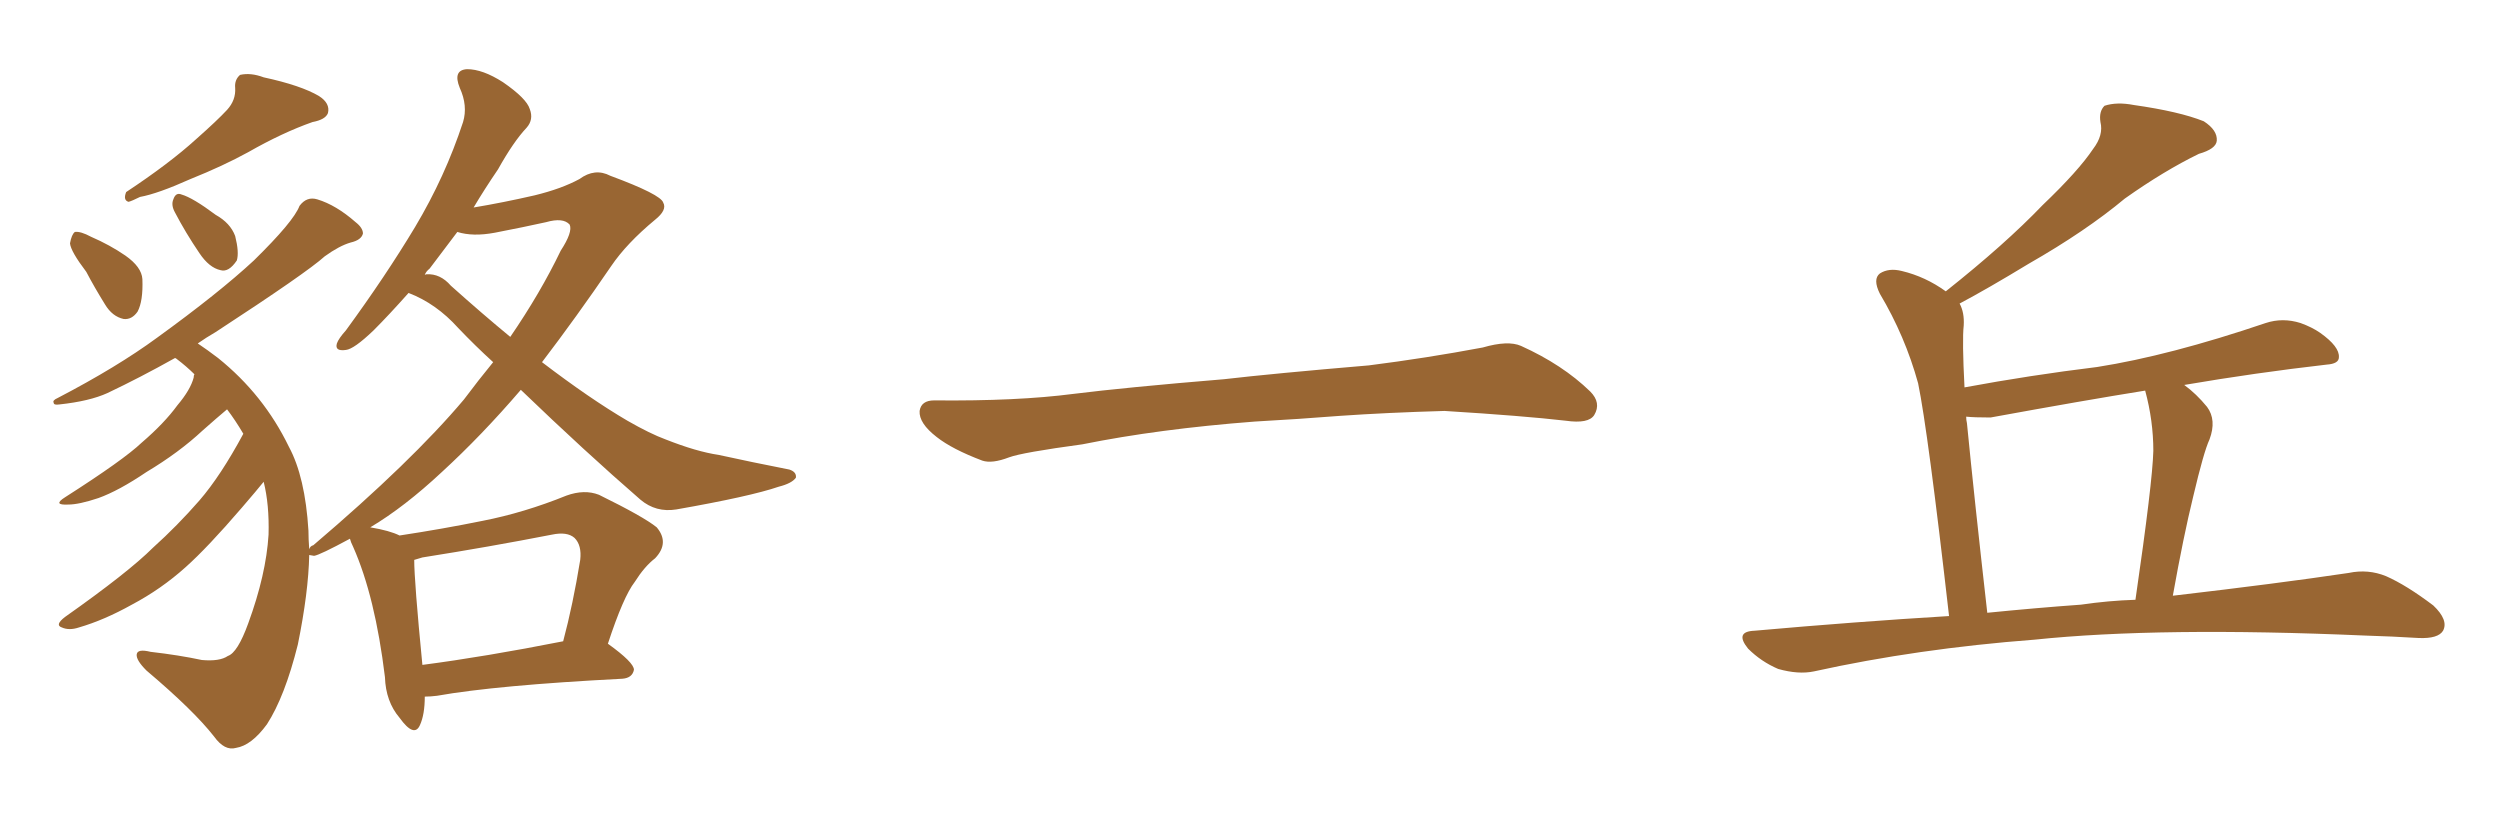 <svg xmlns="http://www.w3.org/2000/svg" xmlns:xlink="http://www.w3.org/1999/xlink" width="450" height="150"><path fill="#996633" padding="10" d="M40.87 19.78L40.87 19.78Q42.48 18.02 42.33 15.82L42.33 15.82Q42.19 14.36 43.21 13.48L43.21 13.48Q45.12 13.04 47.46 13.92L47.46 13.92Q54.20 15.38 57.42 17.29L57.42 17.29Q59.47 18.60 59.03 20.36L59.03 20.36Q58.59 21.53 56.25 21.97L56.25 21.97Q50.83 23.88 44.68 27.39L44.68 27.39Q40.14 29.88 34.28 32.23L34.28 32.23Q28.42 34.86 25.20 35.45L25.20 35.45Q23.73 36.18 23.14 36.33L23.14 36.33Q22.12 36.04 22.71 34.57L22.71 34.57Q30.47 29.44 35.30 25.05L35.30 25.05Q39.11 21.68 40.87 19.78ZM15.53 48.93L15.53 48.93Q12.74 45.26 12.60 43.80L12.60 43.80Q12.89 42.19 13.48 41.75L13.48 41.75Q14.50 41.60 16.41 42.63L16.41 42.63Q19.78 44.09 22.56 46.00L22.56 46.00Q25.49 48.05 25.63 50.24L25.63 50.24Q25.78 54.20 24.76 56.10L24.76 56.10Q23.73 57.57 22.27 57.42L22.27 57.42Q20.21 56.98 18.90 54.79L18.90 54.79Q16.99 51.71 15.53 48.93ZM31.49 38.23L31.49 38.23Q30.76 36.91 31.20 35.89L31.20 35.89Q31.64 34.57 32.67 35.01L32.67 35.01Q34.72 35.60 38.82 38.67L38.82 38.67Q41.46 40.14 42.33 42.48L42.33 42.48Q43.07 45.41 42.63 46.88L42.63 46.88Q41.16 49.07 39.70 48.63L39.70 48.63Q37.65 48.19 35.89 45.56L35.89 45.56Q33.40 41.89 31.49 38.23ZM85.25 37.35L85.25 37.35Q90.53 36.47 96.24 35.16L96.24 35.16Q101.07 33.98 104.30 32.23L104.30 32.23Q107.08 30.18 109.86 31.64L109.86 31.64Q118.95 35.01 119.38 36.47L119.38 36.47Q120.12 37.79 117.92 39.55L117.92 39.55Q112.79 43.80 110.01 47.90L110.01 47.90Q103.71 57.13 97.56 65.19L97.56 65.19Q106.20 71.78 112.94 75.73L112.94 75.73Q117.04 78.08 119.82 79.10L119.82 79.10Q125.39 81.30 129.35 81.88L129.35 81.88Q135.35 83.20 142.09 84.52L142.09 84.52Q143.41 84.96 143.26 85.99L143.26 85.99Q142.53 87.01 140.19 87.60L140.19 87.60Q135.06 89.36 121.73 91.70L121.73 91.70Q118.07 92.29 115.28 89.94L115.28 89.94Q105.32 81.30 93.75 70.17L93.75 70.17Q86.72 78.37 79.54 84.96L79.54 84.96Q72.80 91.26 66.65 94.92L66.65 94.92Q70.17 95.51 71.92 96.39L71.92 96.39Q79.69 95.21 86.87 93.75L86.87 93.75Q94.34 92.29 101.95 89.21L101.95 89.21Q105.18 88.04 107.81 89.06L107.81 89.06Q115.87 93.02 118.21 94.92L118.21 94.92Q120.56 97.71 117.92 100.49L117.92 100.49Q116.02 101.95 114.26 104.74L114.26 104.74Q112.21 107.37 109.42 115.87L109.42 115.87Q114.11 119.24 114.11 120.56L114.11 120.56Q113.82 122.02 112.06 122.17L112.06 122.17Q89.36 123.34 78.66 125.24L78.66 125.24Q77.49 125.39 76.46 125.39L76.46 125.39Q76.46 128.61 75.59 130.52L75.59 130.52Q74.56 132.86 71.92 129.20L71.92 129.20Q69.43 126.27 69.29 121.88L69.29 121.88Q67.53 107.37 63.57 98.44L63.57 98.44Q63.13 97.56 62.99 96.97L62.99 96.97Q57.57 99.90 56.54 100.05L56.54 100.05Q55.81 99.90 55.66 99.90L55.66 99.90Q55.52 106.64 53.61 116.02L53.61 116.02Q51.27 125.39 48.05 130.37L48.05 130.37Q45.26 134.18 42.48 134.62L42.48 134.62Q40.43 135.21 38.53 132.57L38.53 132.57Q34.86 127.88 26.37 120.70L26.37 120.70Q24.46 118.80 24.61 117.77L24.61 117.77Q24.76 116.75 27.10 117.33L27.10 117.33Q32.23 117.92 36.33 118.80L36.33 118.80Q39.55 119.09 41.02 118.07L41.02 118.07Q42.77 117.48 44.68 112.21L44.68 112.21Q47.90 103.42 48.34 96.24L48.34 96.24Q48.49 90.82 47.46 86.72L47.46 86.72Q46.29 88.18 43.51 91.41L43.51 91.41Q37.35 98.58 33.40 102.10L33.40 102.10Q29.00 106.05 23.73 108.84L23.73 108.84Q18.75 111.62 14.21 112.94L14.21 112.94Q12.45 113.53 11.13 112.94L11.13 112.94Q9.81 112.50 11.72 111.04L11.72 111.04Q23.14 102.98 27.54 98.58L27.54 98.58Q31.93 94.63 35.89 90.09L35.89 90.09Q39.70 85.69 43.80 78.08L43.80 78.08Q42.33 75.59 40.87 73.68L40.87 73.68Q39.11 75.15 36.47 77.49L36.47 77.49Q32.23 81.45 26.37 84.96L26.37 84.96Q21.39 88.33 17.72 89.65L17.72 89.65Q14.21 90.82 12.30 90.82L12.30 90.82Q9.38 90.97 11.72 89.50L11.72 89.50Q22.27 82.76 25.49 79.69L25.49 79.69Q29.59 76.17 31.93 72.95L31.93 72.95Q34.28 70.17 34.86 67.97L34.86 67.97Q34.86 67.53 35.01 67.38L35.01 67.38Q33.54 65.92 31.79 64.60L31.79 64.60Q31.64 64.45 31.49 64.45L31.49 64.45Q25.20 67.97 19.34 70.75L19.34 70.75Q16.11 72.22 10.69 72.80L10.69 72.80Q9.67 72.95 9.67 72.51L9.67 72.51Q9.38 72.07 10.40 71.63L10.40 71.63Q21.09 66.06 28.27 60.79L28.27 60.79Q39.40 52.73 45.70 46.88L45.70 46.88Q52.88 39.84 53.91 37.06L53.91 37.06Q55.22 35.30 57.13 35.89L57.13 35.89Q60.50 36.91 64.01 39.99L64.01 39.99Q65.33 41.02 65.33 42.04L65.33 42.04Q65.04 43.21 63.13 43.65L63.13 43.65Q61.08 44.24 58.45 46.14L58.45 46.14Q55.22 49.07 38.82 59.77L38.82 59.77Q37.06 60.79 35.60 61.82L35.60 61.82Q37.35 62.99 39.26 64.45L39.26 64.45Q47.46 71.04 52.00 80.42L52.00 80.42Q54.93 85.84 55.52 95.51L55.52 95.51Q55.52 96.97 55.66 98.88L55.66 98.88Q55.81 98.29 56.40 98.14L56.40 98.14Q74.12 83.06 83.50 71.92L83.50 71.92Q86.13 68.41 88.77 65.19L88.77 65.19Q85.55 62.26 82.47 59.03L82.47 59.03Q78.52 54.64 73.54 52.73L73.54 52.73Q70.02 56.69 67.24 59.47L67.24 59.47Q63.72 62.84 62.26 62.99L62.26 62.99Q60.21 63.28 60.64 61.82L60.64 61.82Q60.94 60.94 62.26 59.47L62.26 59.47Q69.43 49.66 74.71 40.87L74.71 40.87Q80.13 31.79 83.35 21.97L83.35 21.97Q84.23 19.04 82.76 15.82L82.76 15.82Q81.45 12.60 84.08 12.45L84.08 12.45Q86.87 12.45 90.53 14.79L90.53 14.79Q94.78 17.72 95.36 19.63L95.36 19.63Q96.09 21.53 94.78 23.00L94.78 23.00Q92.43 25.49 89.65 30.47L89.65 30.47Q87.16 34.13 85.25 37.35ZM77.34 48.34L77.34 48.34Q76.61 48.93 76.46 49.51L76.46 49.51Q76.61 49.37 76.76 49.37L76.76 49.37Q79.25 49.22 81.15 51.42L81.15 51.42Q86.87 56.54 91.85 60.64L91.85 60.64Q97.27 52.73 100.93 45.12L100.93 45.12Q103.13 41.75 102.54 40.43L102.54 40.43Q101.37 39.11 98.29 39.99L98.29 39.99Q94.34 40.87 89.06 41.89L89.06 41.89Q85.11 42.63 82.32 41.75L82.32 41.75Q79.69 45.26 77.34 48.34ZM76.03 119.68L76.03 119.68L76.03 119.68Q87.30 118.21 101.37 115.43L101.37 115.43Q103.13 108.84 104.44 100.78L104.44 100.78Q104.74 98.14 103.42 96.83L103.42 96.83Q102.10 95.65 99.32 96.24L99.32 96.24Q88.04 98.44 76.03 100.34L76.03 100.34Q75.15 100.63 74.56 100.78L74.56 100.78Q74.56 104.59 76.03 119.68ZM225.88 75.88L225.88 75.88L225.88 75.88Q208.59 77.20 194.82 79.98L194.82 79.98Q183.98 81.45 181.64 82.32L181.64 82.32Q178.56 83.50 176.81 82.91L176.81 82.91Q171.39 80.86 168.60 78.66L168.60 78.66Q165.38 76.17 165.53 73.97L165.53 73.97Q165.82 72.07 168.16 72.07L168.16 72.07Q183.11 72.22 193.21 70.90L193.21 70.90Q202.59 69.73 220.31 68.26L220.31 68.26Q229.10 67.24 246.39 65.77L246.39 65.77Q256.79 64.45 266.89 62.55L266.89 62.55Q271.44 61.23 273.78 62.26L273.78 62.26Q281.25 65.63 286.23 70.46L286.23 70.46Q288.28 72.51 286.96 74.71L286.96 74.71Q285.94 76.32 281.84 75.73L281.84 75.73Q274.22 74.85 260.01 73.97L260.01 73.97Q249.61 74.27 241.26 74.85L241.26 74.85Q233.79 75.44 225.88 75.88ZM350.83 110.89L350.83 110.89Q347.02 77.49 345.26 68.99L345.26 68.99Q342.92 60.50 338.38 52.88L338.38 52.88Q337.06 50.24 338.38 49.22L338.38 49.22Q339.99 48.19 342.33 48.78L342.33 48.78Q346.58 49.80 350.24 52.44L350.24 52.44Q360.94 43.95 367.68 36.91L367.68 36.91Q374.12 30.76 376.76 26.81L376.76 26.81Q378.66 24.32 378.08 21.97L378.08 21.97Q377.78 20.07 378.81 19.04L378.81 19.04Q381.01 18.31 384.08 18.90L384.08 18.90Q392.29 20.07 396.68 21.83L396.68 21.83Q399.17 23.44 399.02 25.34L399.02 25.34Q398.88 26.81 395.80 27.69L395.80 27.69Q389.50 30.76 382.47 35.74L382.47 35.74Q375.44 41.60 365.19 47.46L365.19 47.46Q357.71 52.00 352.73 54.64L352.73 54.64Q353.61 56.25 353.47 58.59L353.47 58.59Q353.17 61.23 353.61 69.73L353.61 69.73Q365.48 67.53 377.49 66.06L377.49 66.06Q390.53 64.01 407.81 58.15L407.81 58.15Q410.89 57.13 414.11 58.15L414.11 58.15Q416.16 58.89 417.63 59.91L417.63 59.91Q421.14 62.40 421.00 64.31L421.00 64.31Q421.00 65.48 418.80 65.63L418.80 65.63Q406.05 67.09 393.16 69.29L393.16 69.29Q395.36 70.90 397.27 73.24L397.27 73.24Q399.02 75.59 397.71 79.10L397.71 79.10Q396.68 81.30 394.78 89.36L394.78 89.36Q393.02 96.53 391.11 107.23L391.11 107.23Q410.01 105.03 422.75 103.13L422.75 103.13Q426.27 102.39 429.49 103.71L429.49 103.71Q433.15 105.32 437.99 108.98L437.99 108.98Q440.77 111.62 439.75 113.53L439.75 113.53Q438.87 114.99 435.35 114.84L435.35 114.84Q430.66 114.55 425.68 114.40L425.68 114.40Q388.77 112.79 366.21 115.14L366.21 115.14Q345.12 116.75 326.51 120.85L326.51 120.85Q323.73 121.44 320.07 120.41L320.07 120.41Q316.99 119.09 314.65 116.75L314.65 116.75Q312.16 113.67 315.82 113.53L315.82 113.53Q333.98 111.91 350.83 110.89ZM374.56 108.84L374.56 108.84L374.56 108.84Q379.54 108.11 384.38 107.96L384.38 107.96Q387.45 86.87 387.60 81.15L387.60 81.15Q387.60 75.73 386.13 70.31L386.13 70.31Q375.15 72.07 358.30 75.15L358.30 75.15Q355.37 75.15 353.91 75L353.91 75Q353.91 75.59 354.05 76.17L354.05 76.17Q355.37 89.65 357.71 110.30L357.71 110.30Q366.50 109.42 374.56 108.84Z"/></svg>